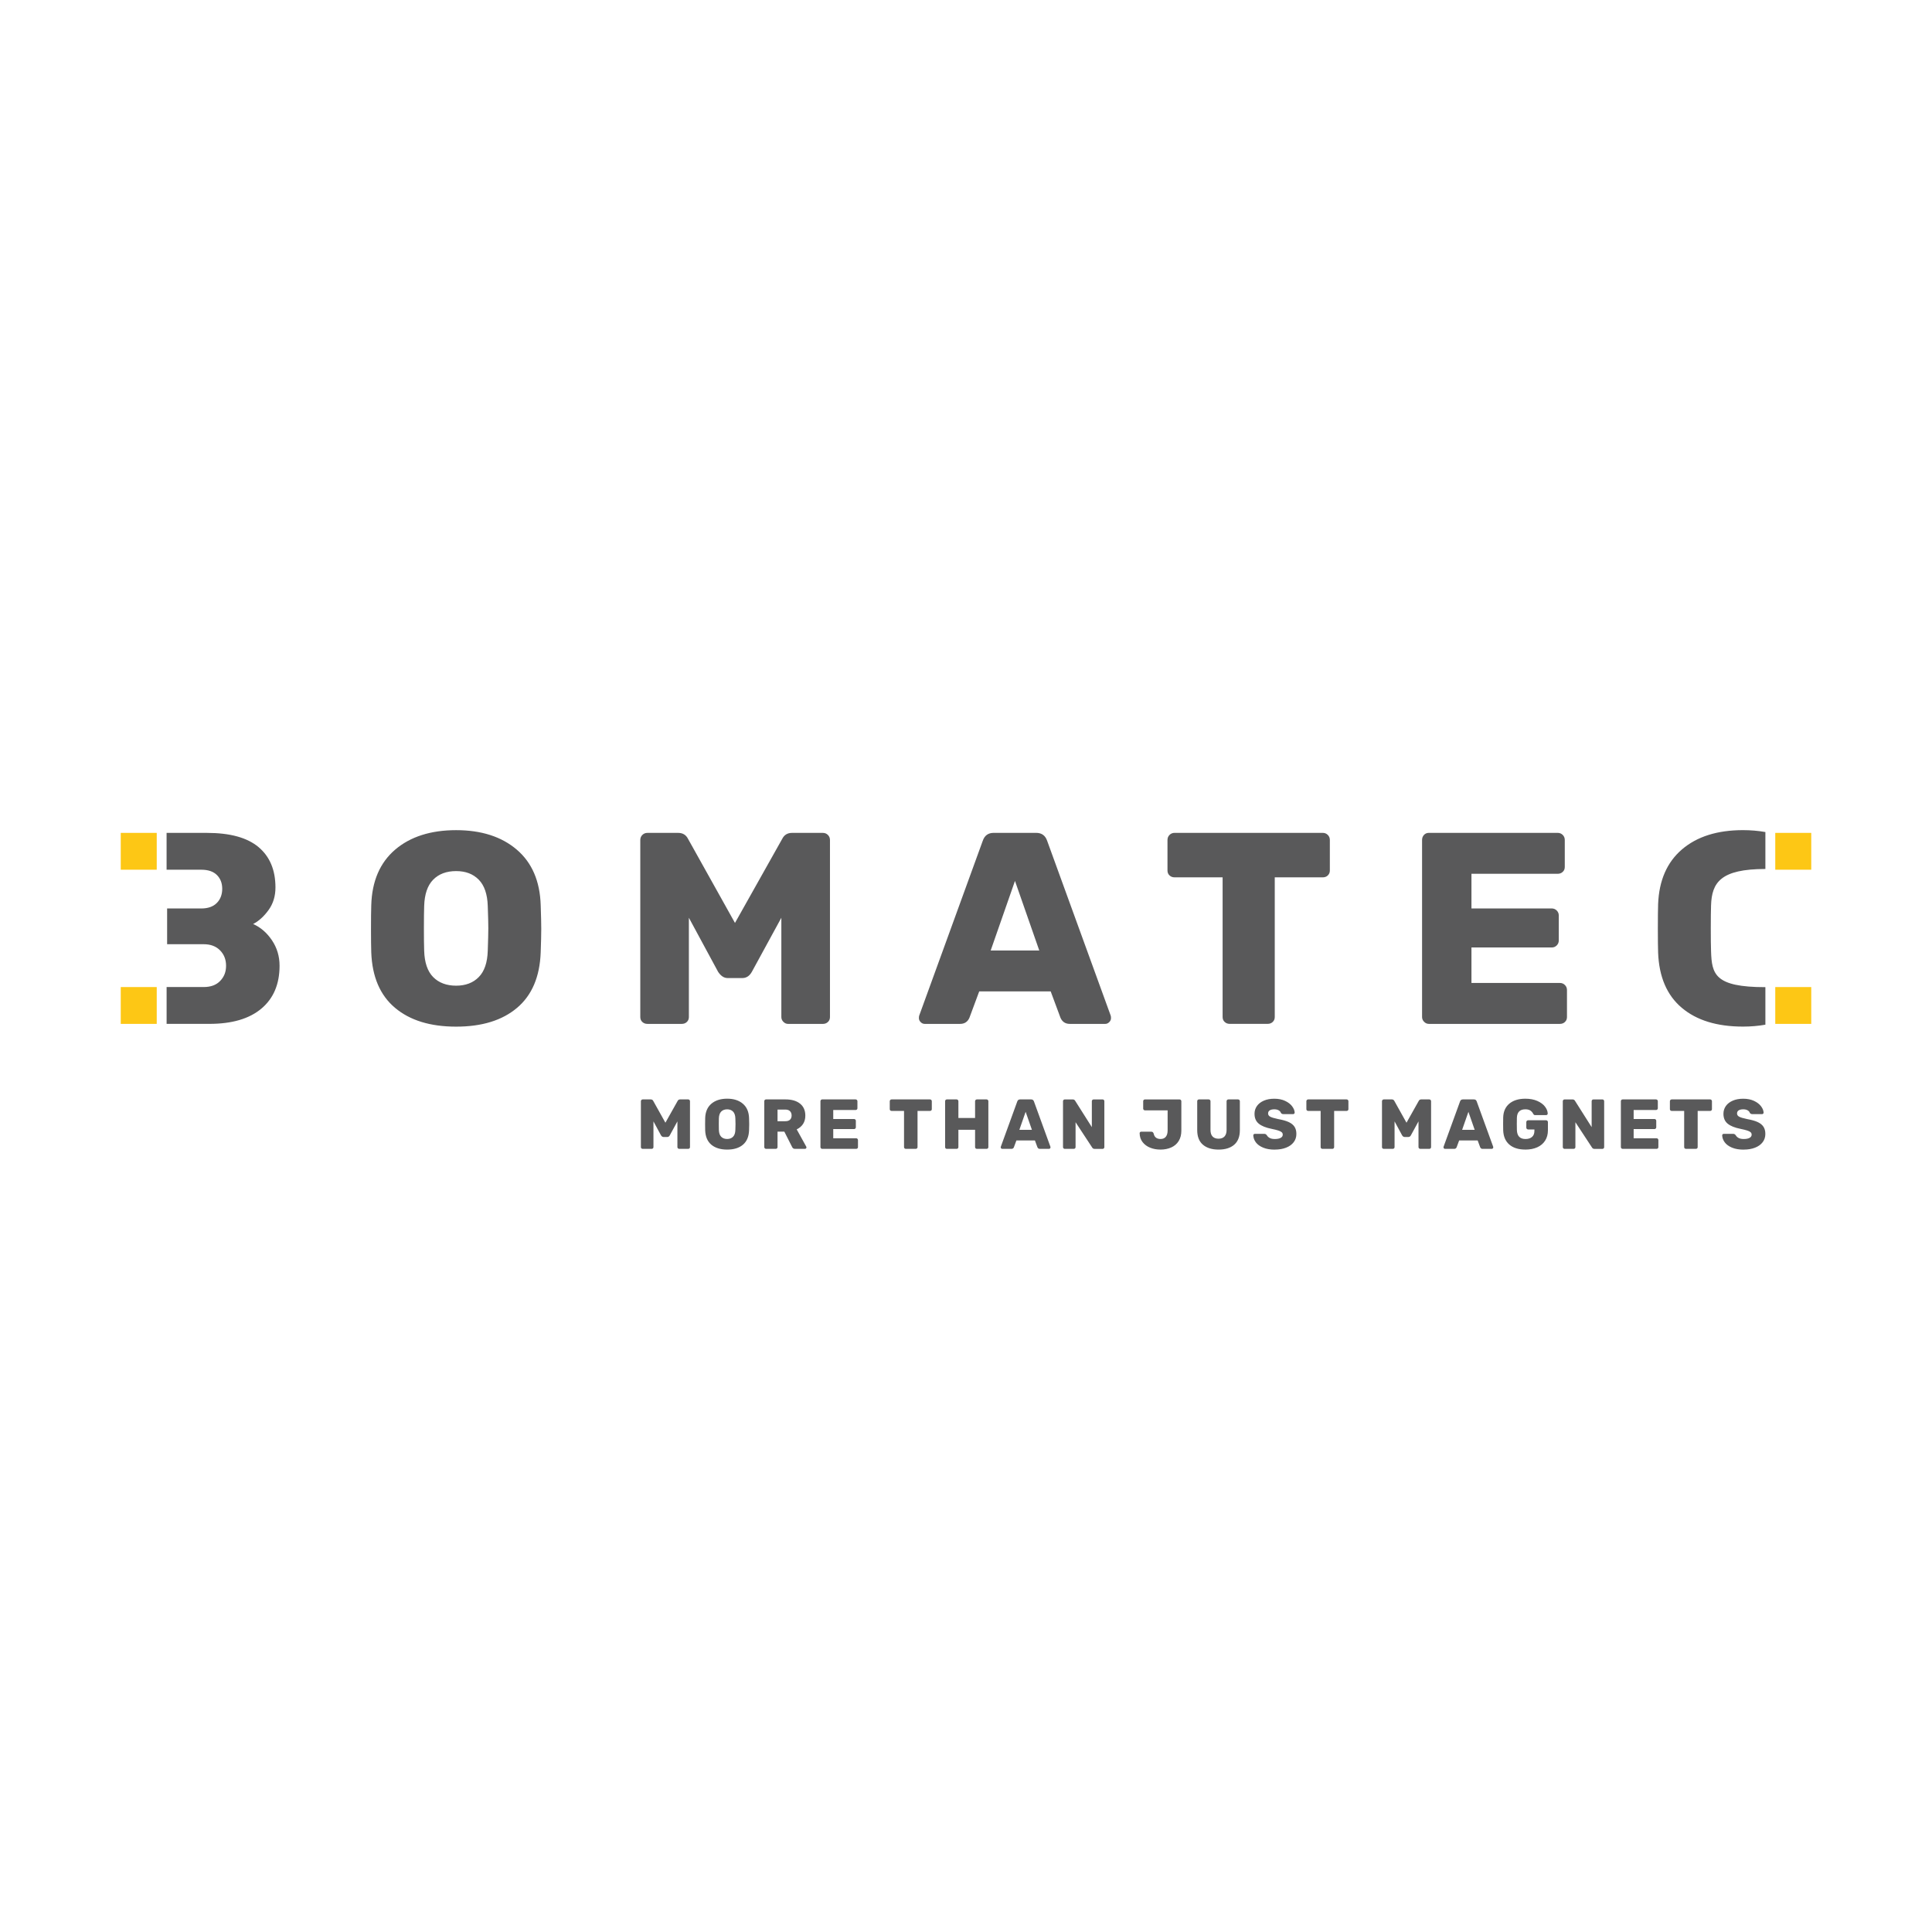 <?xml version="1.0" encoding="UTF-8"?>
<svg xmlns="http://www.w3.org/2000/svg" id="Ebene_1" viewBox="0 0 800 800">
  <defs>
    <style>.cls-1{fill:#59595a;}.cls-1,.cls-2{stroke-width:0px;}.cls-2{fill:#fdc715;}</style>
  </defs>
  <path class="cls-1" d="M731,344.53c-2.93-.52-6.02-.79-9.27-.79-10.62,0-19.04,2.66-25.25,7.97-6.21,5.31-9.51,12.86-9.89,22.65-.07,2.11-.11,5.5-.11,10.17s.04,7.91.11,9.94c.38,10.02,3.63,17.63,9.78,22.82,6.14,5.2,14.59,7.8,25.37,7.8,3.26,0,6.34-.27,9.27-.79v-15.54c-21.01,0-22.19-5.37-22.5-14.86-.08-2.18-.11-5.38-.11-9.6s.04-7.34.11-9.38c.3-9.49,3.95-15.09,22.5-15.09v-15.31ZM648,423.18c.56-.53.85-1.2.85-2.03v-11.19c0-.83-.28-1.52-.85-2.09-.57-.57-1.26-.85-2.09-.85h-36.61v-14.69h33.22c.83,0,1.52-.28,2.09-.85.56-.57.85-1.26.85-2.09v-10.28c0-.83-.28-1.52-.85-2.09-.57-.57-1.26-.85-2.09-.85h-33.22v-14.35h35.7c.83,0,1.52-.26,2.09-.79.57-.53.85-1.2.85-2.03v-11.19c0-.83-.28-1.52-.85-2.09-.57-.57-1.26-.85-2.09-.85h-53.33c-.83,0-1.51.28-2.03.85-.53.57-.79,1.26-.79,2.09v73.33c0,.75.28,1.41.85,1.98.57.57,1.22.85,1.98.85h54.24c.83,0,1.53-.26,2.09-.79M549.81,362.5c.56-.53.85-1.2.85-2.03v-12.66c0-.83-.28-1.52-.85-2.09-.57-.57-1.26-.85-2.09-.85h-61.35c-.83,0-1.53.28-2.09.85-.57.57-.85,1.26-.85,2.09v12.66c0,.83.28,1.51.85,2.03.56.53,1.26.79,2.09.79h19.89v57.85c0,.83.28,1.51.85,2.03.57.53,1.26.79,2.09.79h15.71c.83,0,1.53-.26,2.09-.79.56-.53.85-1.2.85-2.03v-57.85h19.89c.83,0,1.53-.26,2.09-.79M459.31,423.24c.49-.49.73-1.03.73-1.64,0-.45-.04-.79-.11-1.02l-26.33-72.43c-.75-2.18-2.26-3.28-4.52-3.28h-17.62c-2.26,0-3.77,1.09-4.52,3.28l-26.33,72.43c-.08.23-.11.57-.11,1.02,0,.6.24,1.15.73,1.64.49.49,1.04.73,1.64.73h14.69c1.81,0,3.09-.83,3.84-2.49l4.07-10.96h29.6l4.07,10.96c.75,1.66,2.03,2.49,3.84,2.49h14.69c.6,0,1.15-.24,1.64-.73M430.33,393.58h-20.11l10.06-28.81,10.06,28.81ZM342.82,423.18c.57-.53.85-1.2.85-2.03v-73.33c0-.83-.28-1.52-.85-2.09-.57-.57-1.26-.85-2.09-.85h-12.77c-1.88,0-3.24.83-4.07,2.49l-19.55,34.8-19.43-34.8c-.83-1.66-2.19-2.49-4.07-2.49h-12.77c-.83,0-1.52.28-2.09.85-.57.57-.85,1.26-.85,2.09v73.33c0,.83.28,1.51.85,2.03.57.53,1.26.79,2.09.79h14.24c.83,0,1.53-.26,2.09-.79.56-.53.85-1.2.85-2.03v-41.13l12.09,22.37c1.13,1.73,2.45,2.6,3.95,2.6h6.1c1.66,0,2.98-.86,3.95-2.6l12.2-22.37v41.13c0,.75.28,1.41.85,1.98.57.57,1.22.85,1.98.85h14.35c.83,0,1.52-.26,2.09-.79M223.89,394.37c.15-4.22.23-7.46.23-9.72s-.08-5.46-.23-9.83c-.3-9.94-3.6-17.61-9.89-22.99-6.29-5.38-14.67-8.08-25.14-8.08s-18.97,2.7-25.25,8.08c-6.29,5.39-9.59,13.05-9.88,22.99-.08,2.19-.11,5.46-.11,9.83s.04,7.61.11,9.72c.38,10.1,3.65,17.74,9.83,22.94,6.17,5.2,14.61,7.8,25.31,7.8s19.11-2.6,25.25-7.8c6.14-5.2,9.4-12.84,9.77-22.94M202.2,384.31c0,1.88-.08,5.01-.23,9.38-.15,4.9-1.39,8.53-3.73,10.9-2.33,2.37-5.46,3.56-9.38,3.56s-7.16-1.19-9.49-3.56c-2.34-2.37-3.58-6.01-3.73-10.9-.08-2.18-.11-5.31-.11-9.38s.04-7.04.11-9.15c.15-4.9,1.39-8.53,3.73-10.9,2.33-2.37,5.5-3.56,9.49-3.56s7.04,1.19,9.38,3.56c2.33,2.37,3.58,6.01,3.73,10.9.15,4.22.23,7.27.23,9.15M104.8,382.62c2.33-1.2,4.46-3.12,6.38-5.76,1.92-2.64,2.88-5.76,2.88-9.38,0-7.23-2.34-12.8-7.01-16.72-4.67-3.92-11.79-5.88-21.36-5.88h-16.71v15.25h14.34c2.86,0,5.03.73,6.5,2.2,1.47,1.47,2.2,3.37,2.2,5.71s-.75,4.37-2.26,5.88c-1.51,1.51-3.65,2.26-6.44,2.26h-14.12v14.8h15.14c2.86,0,5.12.85,6.78,2.54,1.66,1.69,2.49,3.82,2.49,6.38s-.81,4.58-2.43,6.27c-1.62,1.7-3.9,2.54-6.84,2.54h-15.35v15.25h17.73c9.34,0,16.52-2.11,21.53-6.33,5.01-4.22,7.51-10.13,7.51-17.74,0-3.92-1.06-7.44-3.16-10.56-2.11-3.12-4.71-5.37-7.8-6.72"></path>
  <path class="cls-2" d="M50,360.13h14.9v-15.25h-14.9v15.25ZM50,408.72v15.25h14.9v-15.25h-14.9Z"></path>
  <path class="cls-2" d="M735.1,360.13h14.9v-15.25h-14.9v15.25ZM735.1,408.72v15.25h14.9v-15.25h-14.9Z"></path>
  <path class="cls-1" d="M266.13,475.72h3.69c.21,0,.39-.07.54-.2.15-.14.22-.31.22-.53v-10.65l3.13,5.79c.29.45.63.67,1.03.67h1.58c.43,0,.77-.22,1.02-.67l3.16-5.79v10.65c0,.2.07.37.22.51s.32.22.51.22h3.72c.22,0,.4-.07.54-.2.15-.14.22-.31.22-.53v-18.99c0-.22-.07-.4-.22-.54-.14-.15-.33-.22-.54-.22h-3.31c-.49,0-.84.21-1.05.64l-5.06,9.01-5.03-9.01c-.21-.43-.57-.64-1.05-.64h-3.31c-.22,0-.39.07-.54.22-.15.15-.22.33-.22.54v18.99c0,.22.07.39.22.53.15.14.33.2.54.2M301.1,476.02c2.77,0,4.95-.67,6.54-2.02,1.59-1.35,2.43-3.33,2.53-5.94.04-1.09.06-1.93.06-2.52s-.02-1.41-.06-2.55c-.08-2.58-.93-4.56-2.56-5.96-1.63-1.39-3.8-2.09-6.51-2.09s-4.91.7-6.54,2.09c-1.63,1.39-2.48,3.38-2.56,5.96-.02.56-.03,1.41-.03,2.55s.01,1.97.03,2.52c.1,2.61.95,4.59,2.55,5.94,1.6,1.34,3.79,2.02,6.56,2.02M301.1,471.63c-1.04,0-1.85-.31-2.46-.92-.61-.61-.93-1.56-.97-2.82-.02-.57-.03-1.38-.03-2.43s0-1.82.03-2.37c.04-1.27.36-2.21.97-2.82.6-.61,1.42-.92,2.46-.92s1.82.31,2.43.92c.6.61.93,1.56.97,2.82.04,1.09.06,1.88.06,2.37s-.02,1.3-.06,2.43c-.04,1.27-.36,2.21-.97,2.82-.61.61-1.42.92-2.43.92M317.19,475.72h4.01c.22,0,.4-.07.54-.2.15-.14.22-.31.22-.53v-6.41h2.81l3.22,6.35c.23.53.63.79,1.2.79h4.13c.18,0,.32-.06.44-.19.12-.13.18-.27.18-.42,0-.1-.03-.2-.09-.32l-3.95-7.14c1.11-.53,1.98-1.27,2.62-2.22.63-.96.95-2.12.95-3.48,0-2.13-.73-3.78-2.18-4.95-1.45-1.17-3.47-1.76-6.04-1.76h-8.05c-.21,0-.39.07-.53.22-.14.15-.2.33-.2.54v18.99c0,.2.07.37.22.51s.32.22.51.22M321.96,464.28v-4.83h3.25c.84,0,1.48.22,1.92.67.44.45.66,1.04.66,1.78s-.22,1.32-.66,1.74c-.44.42-1.08.63-1.92.63h-3.25ZM340.46,475.72h14.05c.21,0,.39-.07.54-.2.15-.14.22-.31.22-.53v-2.9c0-.21-.07-.39-.22-.54-.15-.15-.33-.22-.54-.22h-9.48v-3.8h8.6c.21,0,.39-.07.54-.22s.22-.33.22-.54v-2.66c0-.22-.07-.4-.22-.54-.15-.15-.33-.22-.54-.22h-8.6v-3.72h9.25c.21,0,.39-.07.54-.2.15-.14.22-.31.22-.53v-2.9c0-.22-.07-.4-.22-.54-.15-.15-.33-.22-.54-.22h-13.81c-.21,0-.39.07-.53.22-.14.15-.21.33-.21.54v18.99c0,.2.07.37.22.51s.32.22.51.22M375.1,475.72h4.07c.21,0,.39-.07.54-.2.15-.14.22-.31.22-.53v-14.98h5.15c.21,0,.39-.07.54-.2.15-.14.22-.31.22-.53v-3.28c0-.22-.07-.4-.22-.54-.15-.15-.33-.22-.54-.22h-15.89c-.22,0-.39.07-.54.22-.15.15-.22.33-.22.54v3.28c0,.22.07.39.22.53.15.14.33.2.54.2h5.15v14.98c0,.22.07.39.22.53.15.14.33.2.54.2M392.08,475.72h4.01c.22,0,.4-.07.54-.2.15-.14.22-.31.22-.53v-7.17h6.91v7.17c0,.22.07.39.22.53.15.14.33.2.54.2h3.98c.22,0,.4-.07.54-.2.15-.14.22-.31.22-.53v-18.99c0-.22-.07-.4-.22-.54-.15-.15-.33-.22-.54-.22h-3.98c-.21,0-.39.07-.54.22-.15.15-.22.33-.22.54v6.93h-6.91v-6.93c0-.22-.07-.4-.22-.54-.15-.15-.33-.22-.54-.22h-4.01c-.21,0-.39.07-.53.22-.14.15-.2.33-.2.54v18.99c0,.22.07.39.2.53.14.14.31.2.53.2M415.02,475.72h3.8c.47,0,.8-.21,1-.64l1.05-2.84h7.67l1.05,2.84c.19.43.53.64.99.64h3.8c.16,0,.3-.06.42-.19.13-.13.19-.27.19-.42,0-.12-.01-.2-.03-.26l-6.82-18.76c-.2-.57-.59-.85-1.17-.85h-4.57c-.58,0-.98.28-1.17.85l-6.82,18.76c-.02.06-.03.14-.03.26,0,.16.06.3.19.42.13.13.27.19.42.19M424.7,460.39l2.6,7.46h-5.21l2.6-7.46ZM440.89,475.72h3.72c.21,0,.39-.07.54-.2.15-.14.22-.31.22-.53v-10.3l6.88,10.48c.21.37.55.56,1,.56h3.31c.21,0,.39-.07.53-.22s.2-.33.2-.54v-18.96c0-.22-.07-.4-.2-.54-.14-.15-.31-.22-.53-.22h-3.72c-.22,0-.39.07-.53.22-.14.15-.2.33-.2.54v10.71l-6.91-10.91c-.21-.37-.55-.56-.99-.56h-3.31c-.22,0-.39.07-.53.22-.14.15-.2.33-.2.54v18.99c0,.2.07.37.22.51s.32.22.51.22M480.45,476.02c1.72,0,3.23-.3,4.55-.89,1.32-.6,2.34-1.48,3.07-2.66.73-1.18,1.1-2.6,1.1-4.26v-12.2c0-.22-.07-.4-.22-.54-.15-.15-.33-.22-.54-.22h-14.31c-.2,0-.37.07-.51.2-.15.14-.22.31-.22.53v3.07c0,.2.07.37.22.51.15.15.32.22.51.22h9.39v8.25c0,1.17-.25,2.06-.75,2.68-.5.61-1.21.92-2.15.92-1.6,0-2.56-.73-2.87-2.2-.1-.29-.22-.5-.38-.63-.16-.13-.37-.19-.64-.19h-4.18c-.17,0-.32.06-.44.19-.12.13-.18.28-.18.45.02,1.42.42,2.65,1.22,3.67.79,1.02,1.83,1.79,3.12,2.31,1.29.52,2.69.78,4.21.78M504.59,476.02c2.75,0,4.91-.67,6.47-2.02,1.56-1.35,2.34-3.37,2.34-6.06v-11.94c0-.22-.07-.4-.22-.54-.15-.15-.33-.22-.54-.22h-3.98c-.22,0-.39.07-.54.22-.15.15-.22.33-.22.54v11.88c0,1.19-.29,2.09-.86,2.71-.57.61-1.4.92-2.47.92s-1.9-.3-2.47-.91c-.58-.6-.86-1.51-.86-2.72v-11.88c0-.22-.07-.4-.22-.54-.15-.15-.33-.22-.54-.22h-4.01c-.22,0-.39.07-.53.22-.14.15-.2.33-.2.54v11.94c0,2.69.78,4.71,2.36,6.06,1.57,1.34,3.74,2.02,6.51,2.02M527.88,476.02c1.74,0,3.28-.26,4.62-.78,1.35-.52,2.4-1.26,3.16-2.24.76-.98,1.14-2.13,1.14-3.45,0-1.21-.26-2.21-.78-3-.52-.79-1.32-1.43-2.4-1.93-1.08-.5-2.54-.91-4.37-1.24-1.6-.33-2.69-.66-3.28-.98-.59-.32-.88-.76-.88-1.33s.22-1,.67-1.29c.45-.29,1.08-.44,1.9-.44.72,0,1.33.14,1.81.42.49.28.79.63.91,1.04.24.35.57.53,1,.53h4.1c.18,0,.32-.06.44-.19.12-.13.18-.28.18-.45-.04-.86-.4-1.73-1.07-2.62-.67-.89-1.64-1.63-2.9-2.22-1.26-.59-2.75-.89-4.46-.89s-3.08.26-4.32.79c-1.24.53-2.19,1.26-2.87,2.21-.67.95-1.01,2.02-1.01,3.23,0,1.77.58,3.14,1.76,4.1,1.17.96,2.94,1.67,5.3,2.14,1.21.25,2.14.48,2.78.69.64.2,1.11.44,1.41.7.29.26.44.6.44,1.01,0,.57-.28,1.01-.85,1.33-.57.32-1.38.48-2.43.48-.9,0-1.61-.15-2.15-.45-.54-.3-.93-.69-1.19-1.16-.17-.2-.34-.33-.48-.41-.15-.08-.34-.12-.57-.12h-3.89c-.17,0-.33.06-.45.18-.13.12-.19.26-.19.44.04,1.05.4,2.03,1.08,2.93.68.9,1.69,1.62,3.02,2.17,1.33.55,2.93.82,4.83.82M547.61,475.72h4.07c.21,0,.4-.07.54-.2.14-.14.22-.31.22-.53v-14.98h5.15c.21,0,.39-.07.54-.2.15-.14.22-.31.22-.53v-3.28c0-.22-.07-.4-.22-.54-.15-.15-.33-.22-.54-.22h-15.89c-.21,0-.39.07-.54.22-.15.15-.22.33-.22.54v3.28c0,.22.07.39.22.53.15.14.33.2.54.2h5.15v14.98c0,.22.07.39.22.53.15.14.33.2.54.2M573.01,475.72h3.69c.21,0,.4-.07.54-.2.15-.14.22-.31.22-.53v-10.65l3.13,5.79c.29.45.63.67,1.02.67h1.58c.43,0,.77-.22,1.02-.67l3.16-5.79v10.65c0,.2.07.37.22.51s.32.22.51.22h3.72c.22,0,.4-.07.54-.2.15-.14.22-.31.22-.53v-18.99c0-.22-.07-.4-.22-.54-.15-.15-.33-.22-.54-.22h-3.31c-.49,0-.84.21-1.05.64l-5.06,9.01-5.03-9.01c-.22-.43-.57-.64-1.05-.64h-3.31c-.22,0-.39.07-.54.22-.15.15-.22.33-.22.54v18.99c0,.22.07.39.22.53.15.14.33.2.54.2M598.35,475.72h3.8c.47,0,.8-.21,1-.64l1.05-2.84h7.67l1.05,2.84c.19.43.53.64,1,.64h3.8c.16,0,.3-.06.42-.19.13-.13.19-.27.19-.42,0-.12,0-.2-.03-.26l-6.82-18.76c-.19-.57-.58-.85-1.17-.85h-4.57c-.59,0-.98.28-1.17.85l-6.82,18.76c-.02.06-.03.14-.03.26,0,.16.06.3.19.42.13.13.27.19.42.19M608.04,460.39l2.6,7.46h-5.21l2.61-7.46ZM631.62,476.02c1.87,0,3.51-.32,4.92-.95,1.4-.63,2.49-1.55,3.26-2.75.77-1.2,1.16-2.63,1.16-4.29v-3.39c0-.21-.07-.39-.22-.54-.15-.15-.33-.22-.54-.22h-7.43c-.22,0-.39.07-.54.22-.15.15-.22.33-.22.54v2.28c0,.21.07.4.22.54.15.14.33.22.54.22h2.6v.53c0,1.15-.33,2.01-1,2.58-.66.57-1.56.85-2.69.85-2.3,0-3.49-1.24-3.57-3.72-.02-.56-.03-1.41-.03-2.55s.01-1.97.03-2.52c.08-2.34,1.25-3.51,3.51-3.51.94,0,1.66.2,2.18.59.52.39.89.86,1.13,1.4.1.14.2.24.31.31.11.07.26.1.45.1h4.54c.18,0,.33-.06.46-.19.13-.13.19-.28.19-.45-.04-1-.42-1.96-1.16-2.91-.73-.95-1.8-1.72-3.19-2.33-1.39-.6-3.03-.91-4.9-.91-2.79,0-5,.68-6.63,2.03-1.63,1.36-2.48,3.26-2.56,5.72-.02.57-.03,1.46-.03,2.69s0,2.12.03,2.66c.1,2.56.95,4.52,2.55,5.9,1.6,1.38,3.81,2.06,6.64,2.06M647.86,475.72h3.72c.22,0,.4-.07.54-.2.15-.14.22-.31.22-.53v-10.3l6.88,10.48c.21.37.55.56.99.56h3.31c.21,0,.39-.07.53-.22.14-.15.2-.33.2-.54v-18.96c0-.22-.07-.4-.2-.54-.14-.15-.31-.22-.53-.22h-3.72c-.21,0-.39.07-.53.22-.14.15-.2.33-.2.54v10.71l-6.91-10.91c-.22-.37-.55-.56-1-.56h-3.31c-.21,0-.39.07-.53.22-.14.15-.2.33-.2.54v18.99c0,.2.07.37.22.51s.32.22.51.22M671.89,475.72h14.05c.22,0,.4-.07.54-.2.15-.14.22-.31.22-.53v-2.9c0-.21-.07-.39-.22-.54-.15-.15-.33-.22-.54-.22h-9.48v-3.8h8.6c.21,0,.39-.07.54-.22.15-.15.22-.33.22-.54v-2.66c0-.22-.07-.4-.22-.54-.15-.15-.33-.22-.54-.22h-8.6v-3.72h9.25c.21,0,.39-.07.54-.2.15-.14.22-.31.22-.53v-2.9c0-.22-.07-.4-.22-.54-.15-.15-.33-.22-.54-.22h-13.81c-.21,0-.39.07-.53.22-.14.15-.2.33-.2.54v18.99c0,.2.07.37.22.51.15.15.32.22.51.22M698.14,475.72h4.07c.22,0,.4-.07.54-.2.15-.14.22-.31.22-.53v-14.98h5.15c.22,0,.4-.07.54-.2.15-.14.22-.31.22-.53v-3.28c0-.22-.07-.4-.22-.54-.15-.15-.33-.22-.54-.22h-15.89c-.21,0-.39.07-.54.22-.15.15-.22.33-.22.54v3.28c0,.22.07.39.22.53.15.14.33.2.54.2h5.15v14.98c0,.22.07.39.22.53.15.14.33.2.54.2M722.07,476.02c1.74,0,3.28-.26,4.62-.78,1.35-.52,2.4-1.26,3.16-2.24.76-.98,1.14-2.13,1.14-3.45,0-1.21-.26-2.21-.78-3-.52-.79-1.32-1.43-2.4-1.93-1.08-.5-2.54-.91-4.38-1.24-1.6-.33-2.69-.66-3.28-.98-.58-.32-.88-.76-.88-1.33s.22-1,.67-1.29c.45-.29,1.08-.44,1.9-.44.72,0,1.33.14,1.81.42.49.28.79.63.91,1.04.23.35.57.53,1,.53h4.1c.18,0,.32-.06.44-.19.12-.13.17-.28.17-.45-.04-.86-.39-1.73-1.07-2.62-.67-.89-1.64-1.63-2.9-2.22-1.26-.59-2.75-.89-4.46-.89s-3.08.26-4.32.79c-1.24.53-2.19,1.26-2.87,2.21-.67.95-1.01,2.02-1.01,3.23,0,1.77.58,3.14,1.75,4.1,1.17.96,2.94,1.67,5.3,2.14,1.21.25,2.14.48,2.78.69.64.2,1.11.44,1.41.7.29.26.44.6.44,1.01,0,.57-.28,1.01-.85,1.33-.57.32-1.38.48-2.43.48-.9,0-1.61-.15-2.15-.45-.54-.3-.93-.69-1.19-1.16-.17-.2-.34-.33-.48-.41-.15-.08-.34-.12-.57-.12h-3.89c-.17,0-.33.06-.45.18-.13.12-.19.26-.19.44.04,1.05.4,2.03,1.08,2.93.68.9,1.69,1.62,3.01,2.17,1.33.55,2.94.82,4.83.82"></path>
</svg>
